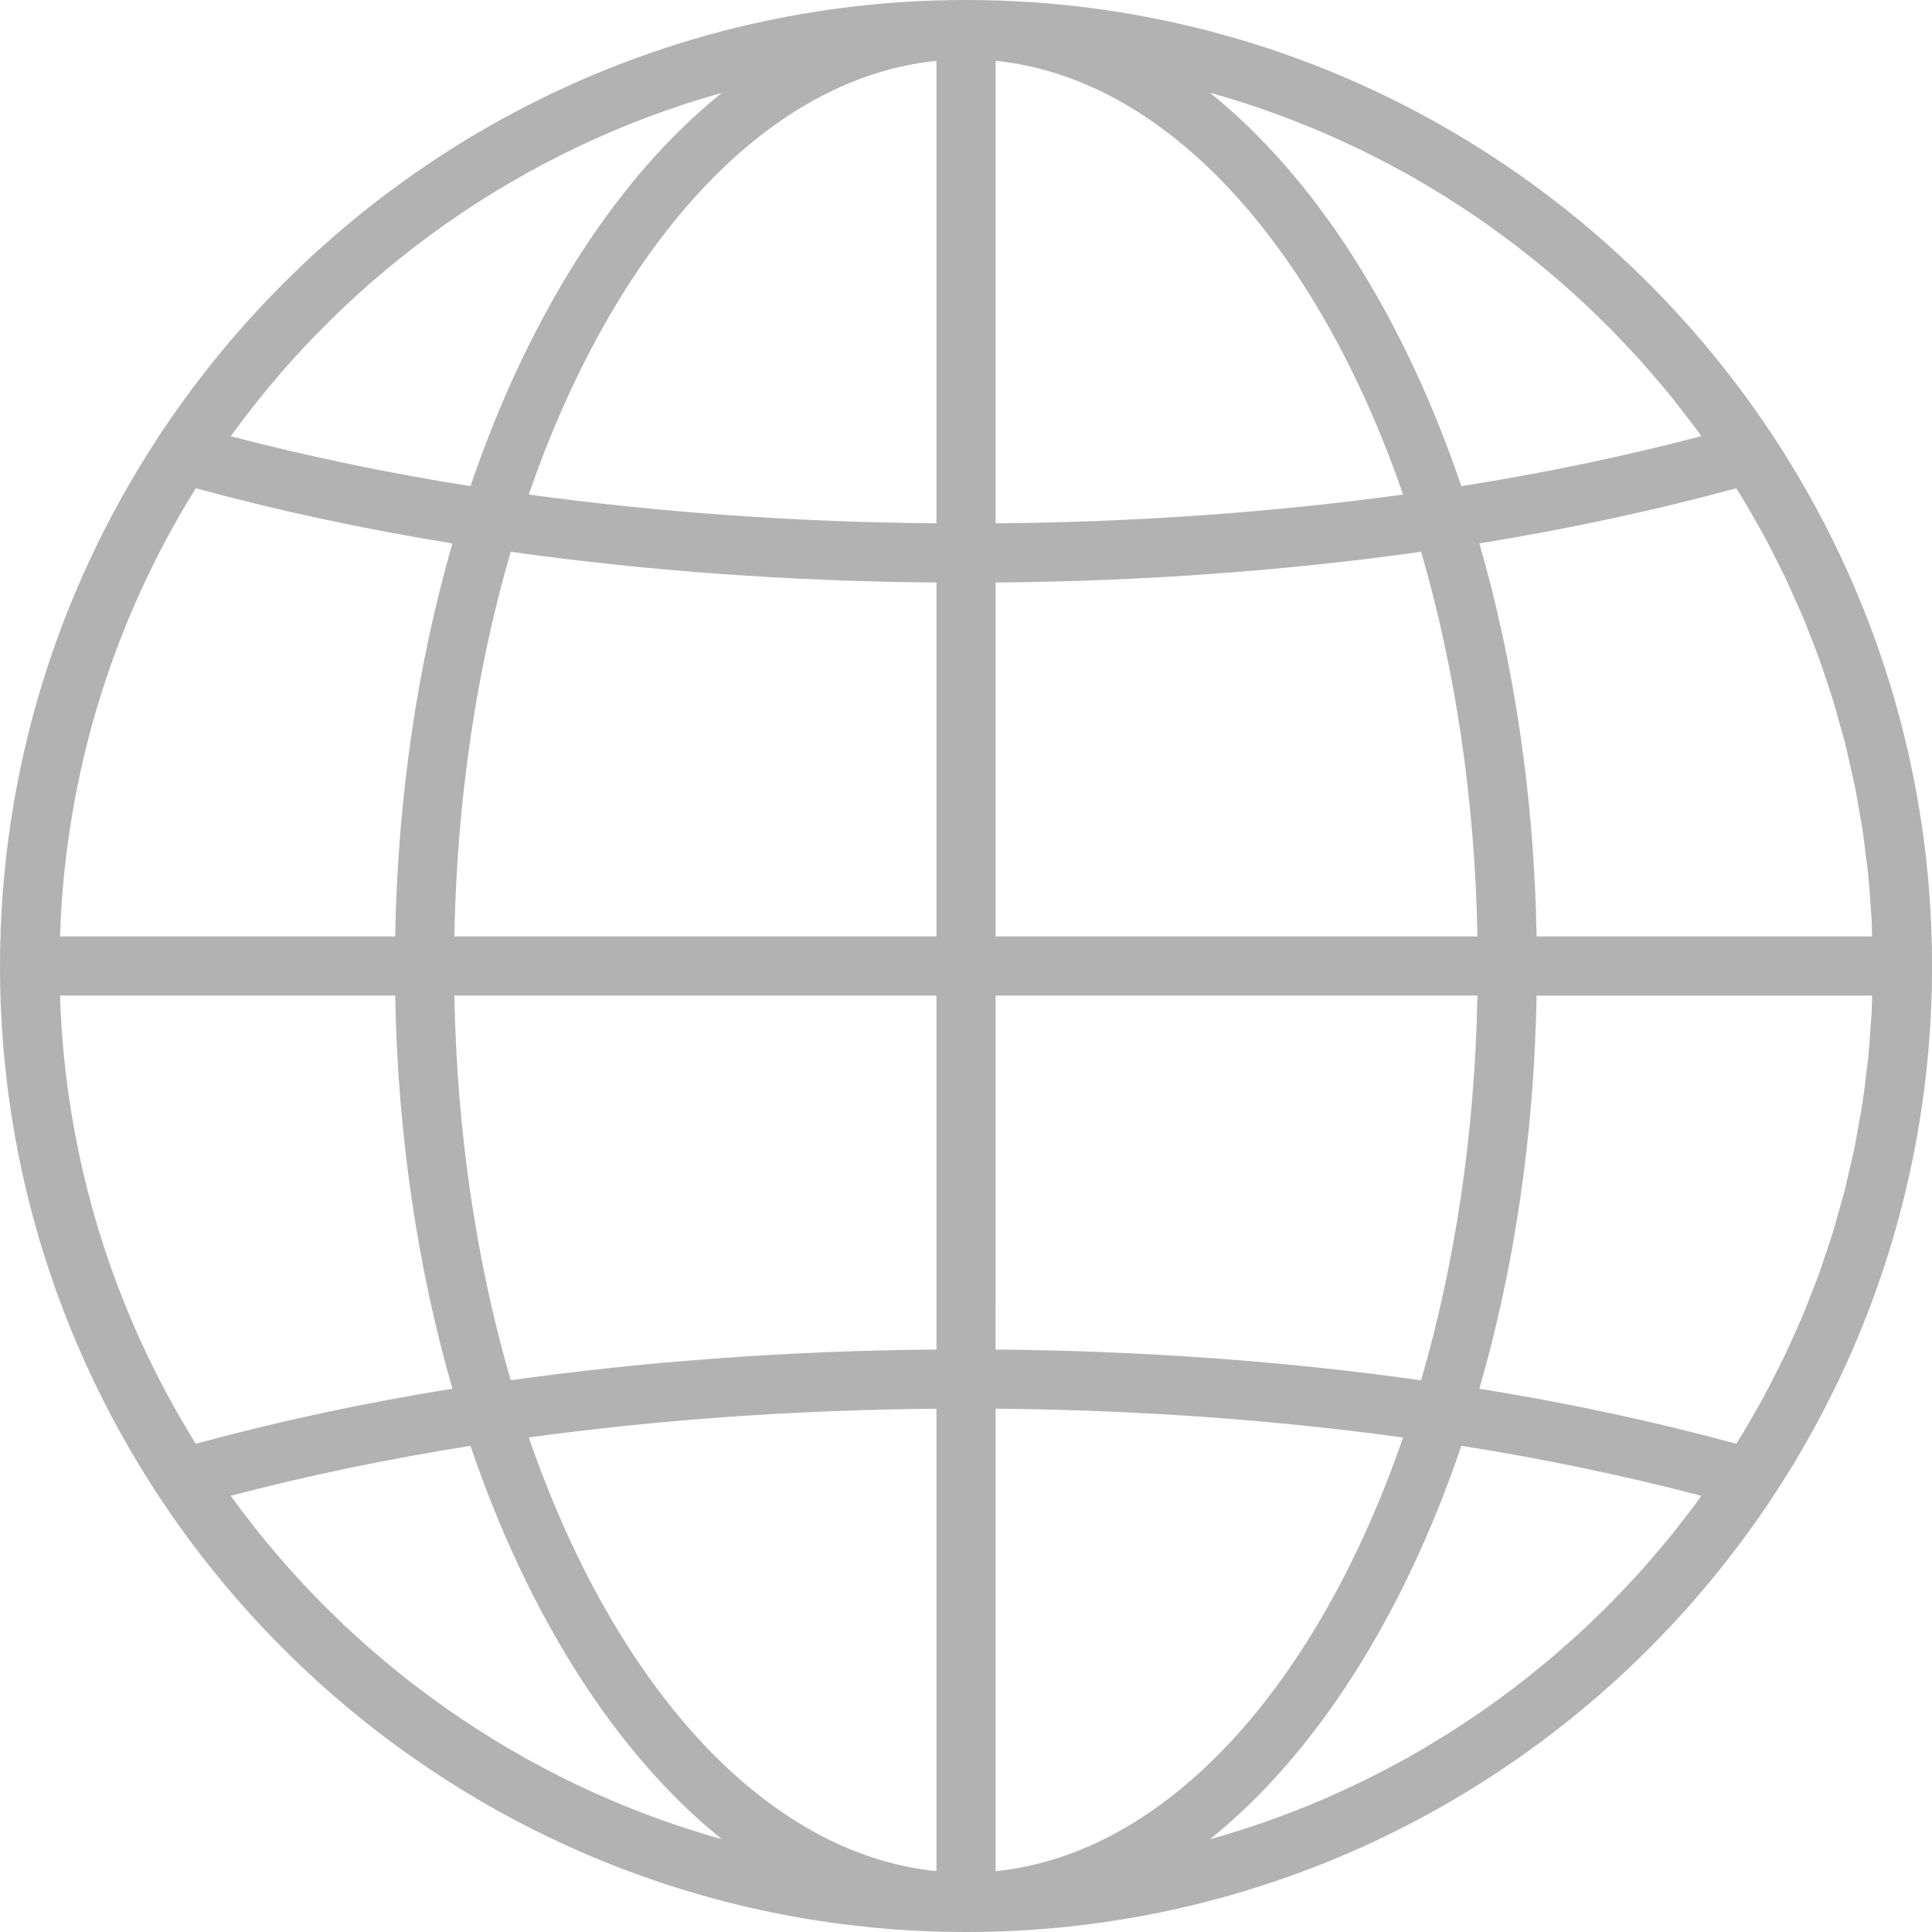 <?xml version="1.0" encoding="UTF-8"?>
<svg xmlns="http://www.w3.org/2000/svg" width="35" height="35" viewBox="0 0 35 35" fill="none">
  <path d="M32.112 7.886C28.98 3.14 23.601 0 17.5 0C11.403 0 6.029 3.136 2.894 7.877C2.874 7.9 2.861 7.927 2.845 7.953C1.048 10.701 0 13.979 0 17.5C0 17.501 0 17.501 0 17.501C0 27.15 7.851 35 17.5 35C27.149 35 35.001 27.15 35.001 17.501C35.001 17.501 35.001 17.501 35.001 17.5C35.001 13.963 33.943 10.672 32.132 7.916C32.125 7.907 32.121 7.895 32.112 7.886ZM13.079 1.681C11.165 3.217 9.574 5.718 8.523 8.807C7.01 8.569 5.56 8.263 4.18 7.903C6.331 4.926 9.453 2.696 13.079 1.681ZM3.547 8.846C5.019 9.246 6.572 9.582 8.196 9.844C7.572 12.007 7.205 14.418 7.159 16.964H1.087C1.183 13.993 2.069 11.219 3.547 8.846ZM1.087 18.036H7.159C7.205 20.583 7.572 22.994 8.196 25.157C6.572 25.419 5.017 25.755 3.546 26.154C2.069 23.781 1.182 21.008 1.087 18.036ZM4.179 27.097C5.559 26.737 7.009 26.431 8.523 26.193C9.573 29.282 11.165 31.783 13.078 33.319C9.452 32.304 6.33 30.074 4.179 27.097ZM16.965 33.898C13.838 33.581 11.122 30.512 9.579 26.041C11.938 25.718 14.421 25.542 16.965 25.52V33.898ZM16.965 24.448C14.307 24.47 11.714 24.659 9.252 25.005C8.64 22.903 8.277 20.54 8.231 18.036H16.965V24.448ZM16.965 16.964H8.231C8.277 14.461 8.64 12.098 9.252 9.996C11.715 10.342 14.308 10.531 16.965 10.553V16.964ZM16.965 9.481C14.421 9.459 11.939 9.283 9.579 8.959C11.122 4.488 13.838 1.419 16.965 1.102V9.481ZM22.189 1.757C22.323 1.797 22.456 1.839 22.589 1.882C22.709 1.921 22.829 1.962 22.948 2.004C23.079 2.051 23.209 2.098 23.339 2.148C23.457 2.193 23.573 2.24 23.691 2.287C23.818 2.339 23.946 2.393 24.072 2.448C24.188 2.498 24.302 2.551 24.415 2.603C24.54 2.662 24.665 2.721 24.788 2.782C24.9 2.838 25.011 2.895 25.123 2.954C25.244 3.018 25.364 3.082 25.484 3.148C25.593 3.21 25.701 3.273 25.809 3.336C25.926 3.406 26.043 3.476 26.16 3.548C26.267 3.614 26.372 3.683 26.476 3.751C26.589 3.826 26.703 3.9 26.813 3.977C26.917 4.048 27.019 4.123 27.121 4.196C27.231 4.275 27.339 4.355 27.446 4.437C27.547 4.513 27.645 4.592 27.744 4.671C27.849 4.755 27.953 4.838 28.054 4.924C28.152 5.006 28.247 5.09 28.344 5.175C28.443 5.263 28.543 5.35 28.64 5.441C28.734 5.527 28.826 5.616 28.918 5.705C29.013 5.797 29.107 5.889 29.201 5.983C29.29 6.075 29.378 6.168 29.465 6.261C29.556 6.357 29.646 6.454 29.735 6.552C29.821 6.648 29.904 6.747 29.988 6.845C30.074 6.944 30.159 7.044 30.242 7.145C30.324 7.246 30.404 7.349 30.483 7.452C30.563 7.555 30.644 7.657 30.722 7.763C30.755 7.809 30.786 7.856 30.82 7.902C29.439 8.263 27.988 8.569 26.474 8.807C25.423 5.717 23.832 3.216 21.919 1.68C22.009 1.706 22.099 1.731 22.189 1.757ZM18.037 1.102C21.16 1.419 23.875 4.488 25.418 8.959C23.059 9.283 20.579 9.459 18.037 9.481V1.102ZM18.037 10.553C20.692 10.531 23.283 10.342 25.745 9.996C26.357 12.098 26.72 14.461 26.765 16.964H18.037V10.553ZM18.037 18.036H26.765C26.719 20.54 26.356 22.903 25.744 25.005C23.283 24.659 20.692 24.471 18.036 24.448L18.037 18.036ZM18.037 33.898V25.52C20.579 25.542 23.059 25.718 25.418 26.042C23.875 30.512 21.16 33.58 18.037 33.898ZM30.724 27.235C30.643 27.344 30.56 27.45 30.476 27.557C30.4 27.656 30.323 27.755 30.244 27.852C30.159 27.957 30.07 28.06 29.982 28.163C29.902 28.257 29.821 28.353 29.738 28.445C29.646 28.547 29.553 28.646 29.459 28.746C29.375 28.835 29.29 28.926 29.204 29.013C29.108 29.111 29.01 29.206 28.912 29.302C28.823 29.388 28.735 29.474 28.644 29.556C28.543 29.649 28.44 29.741 28.336 29.831C28.244 29.912 28.152 29.993 28.059 30.072C27.953 30.16 27.846 30.247 27.738 30.334C27.642 30.41 27.547 30.486 27.45 30.56C27.339 30.644 27.228 30.726 27.116 30.807C27.017 30.878 26.918 30.95 26.817 31.02C26.703 31.098 26.587 31.175 26.471 31.251C26.369 31.319 26.266 31.385 26.162 31.45C26.044 31.523 25.924 31.595 25.805 31.666C25.699 31.728 25.594 31.789 25.488 31.848C25.366 31.916 25.242 31.983 25.117 32.048C25.009 32.105 24.901 32.161 24.791 32.215C24.666 32.277 24.539 32.338 24.413 32.397C24.301 32.449 24.189 32.5 24.076 32.55C23.947 32.606 23.818 32.661 23.687 32.715C23.573 32.761 23.459 32.806 23.343 32.851C23.211 32.9 23.079 32.949 22.946 32.996C22.829 33.037 22.711 33.077 22.591 33.116C22.458 33.16 22.323 33.202 22.188 33.243C22.099 33.269 22.01 33.294 21.92 33.319C23.833 31.783 25.424 29.283 26.474 26.192C27.989 26.431 29.44 26.738 30.821 27.097C30.788 27.144 30.757 27.19 30.724 27.235ZM33.907 18.337C33.902 18.431 33.892 18.524 33.886 18.619C33.873 18.8 33.863 18.982 33.845 19.161C33.833 19.273 33.816 19.384 33.803 19.495C33.784 19.655 33.766 19.816 33.742 19.974C33.724 20.093 33.7 20.211 33.679 20.33C33.653 20.479 33.629 20.628 33.6 20.774C33.575 20.897 33.545 21.018 33.517 21.139C33.485 21.28 33.455 21.422 33.419 21.562C33.388 21.685 33.351 21.805 33.317 21.927C33.279 22.062 33.243 22.199 33.202 22.333C33.164 22.456 33.121 22.577 33.08 22.699C33.037 22.829 32.995 22.959 32.949 23.089C32.904 23.211 32.855 23.332 32.808 23.453C32.758 23.578 32.712 23.704 32.659 23.827C32.608 23.949 32.553 24.068 32.5 24.187C32.446 24.308 32.393 24.43 32.336 24.549C32.279 24.669 32.218 24.786 32.158 24.904C32.099 25.019 32.042 25.137 31.98 25.251C31.918 25.368 31.851 25.484 31.784 25.599C31.721 25.711 31.659 25.824 31.592 25.934C31.547 26.008 31.5 26.081 31.454 26.155C29.982 25.755 28.426 25.419 26.8 25.158C27.426 22.995 27.792 20.583 27.837 18.037H33.915C33.911 18.136 33.912 18.237 33.907 18.337ZM32.335 10.45C32.394 10.573 32.448 10.699 32.504 10.824C32.556 10.94 32.61 11.055 32.659 11.172C32.712 11.3 32.761 11.429 32.812 11.559C32.857 11.676 32.905 11.793 32.948 11.911C32.995 12.043 33.039 12.179 33.084 12.312C33.123 12.431 33.164 12.548 33.202 12.668C33.243 12.805 33.281 12.944 33.319 13.083C33.353 13.202 33.388 13.32 33.419 13.439C33.455 13.582 33.486 13.727 33.518 13.871C33.545 13.99 33.575 14.107 33.599 14.227C33.63 14.376 33.654 14.527 33.68 14.679C33.7 14.795 33.723 14.911 33.741 15.027C33.765 15.188 33.783 15.35 33.803 15.513C33.816 15.622 33.833 15.73 33.844 15.841C33.862 16.022 33.874 16.204 33.886 16.386C33.892 16.479 33.902 16.572 33.906 16.666C33.912 16.764 33.911 16.865 33.914 16.964H27.837C27.792 14.418 27.425 12.006 26.8 9.844C28.426 9.582 29.98 9.245 31.453 8.846C31.499 8.919 31.546 8.991 31.59 9.065C31.66 9.179 31.724 9.296 31.791 9.412C31.854 9.524 31.918 9.635 31.979 9.748C32.043 9.867 32.103 9.988 32.164 10.109C32.221 10.223 32.28 10.335 32.335 10.45Z" fill="#B2B2B2"></path>
</svg>

